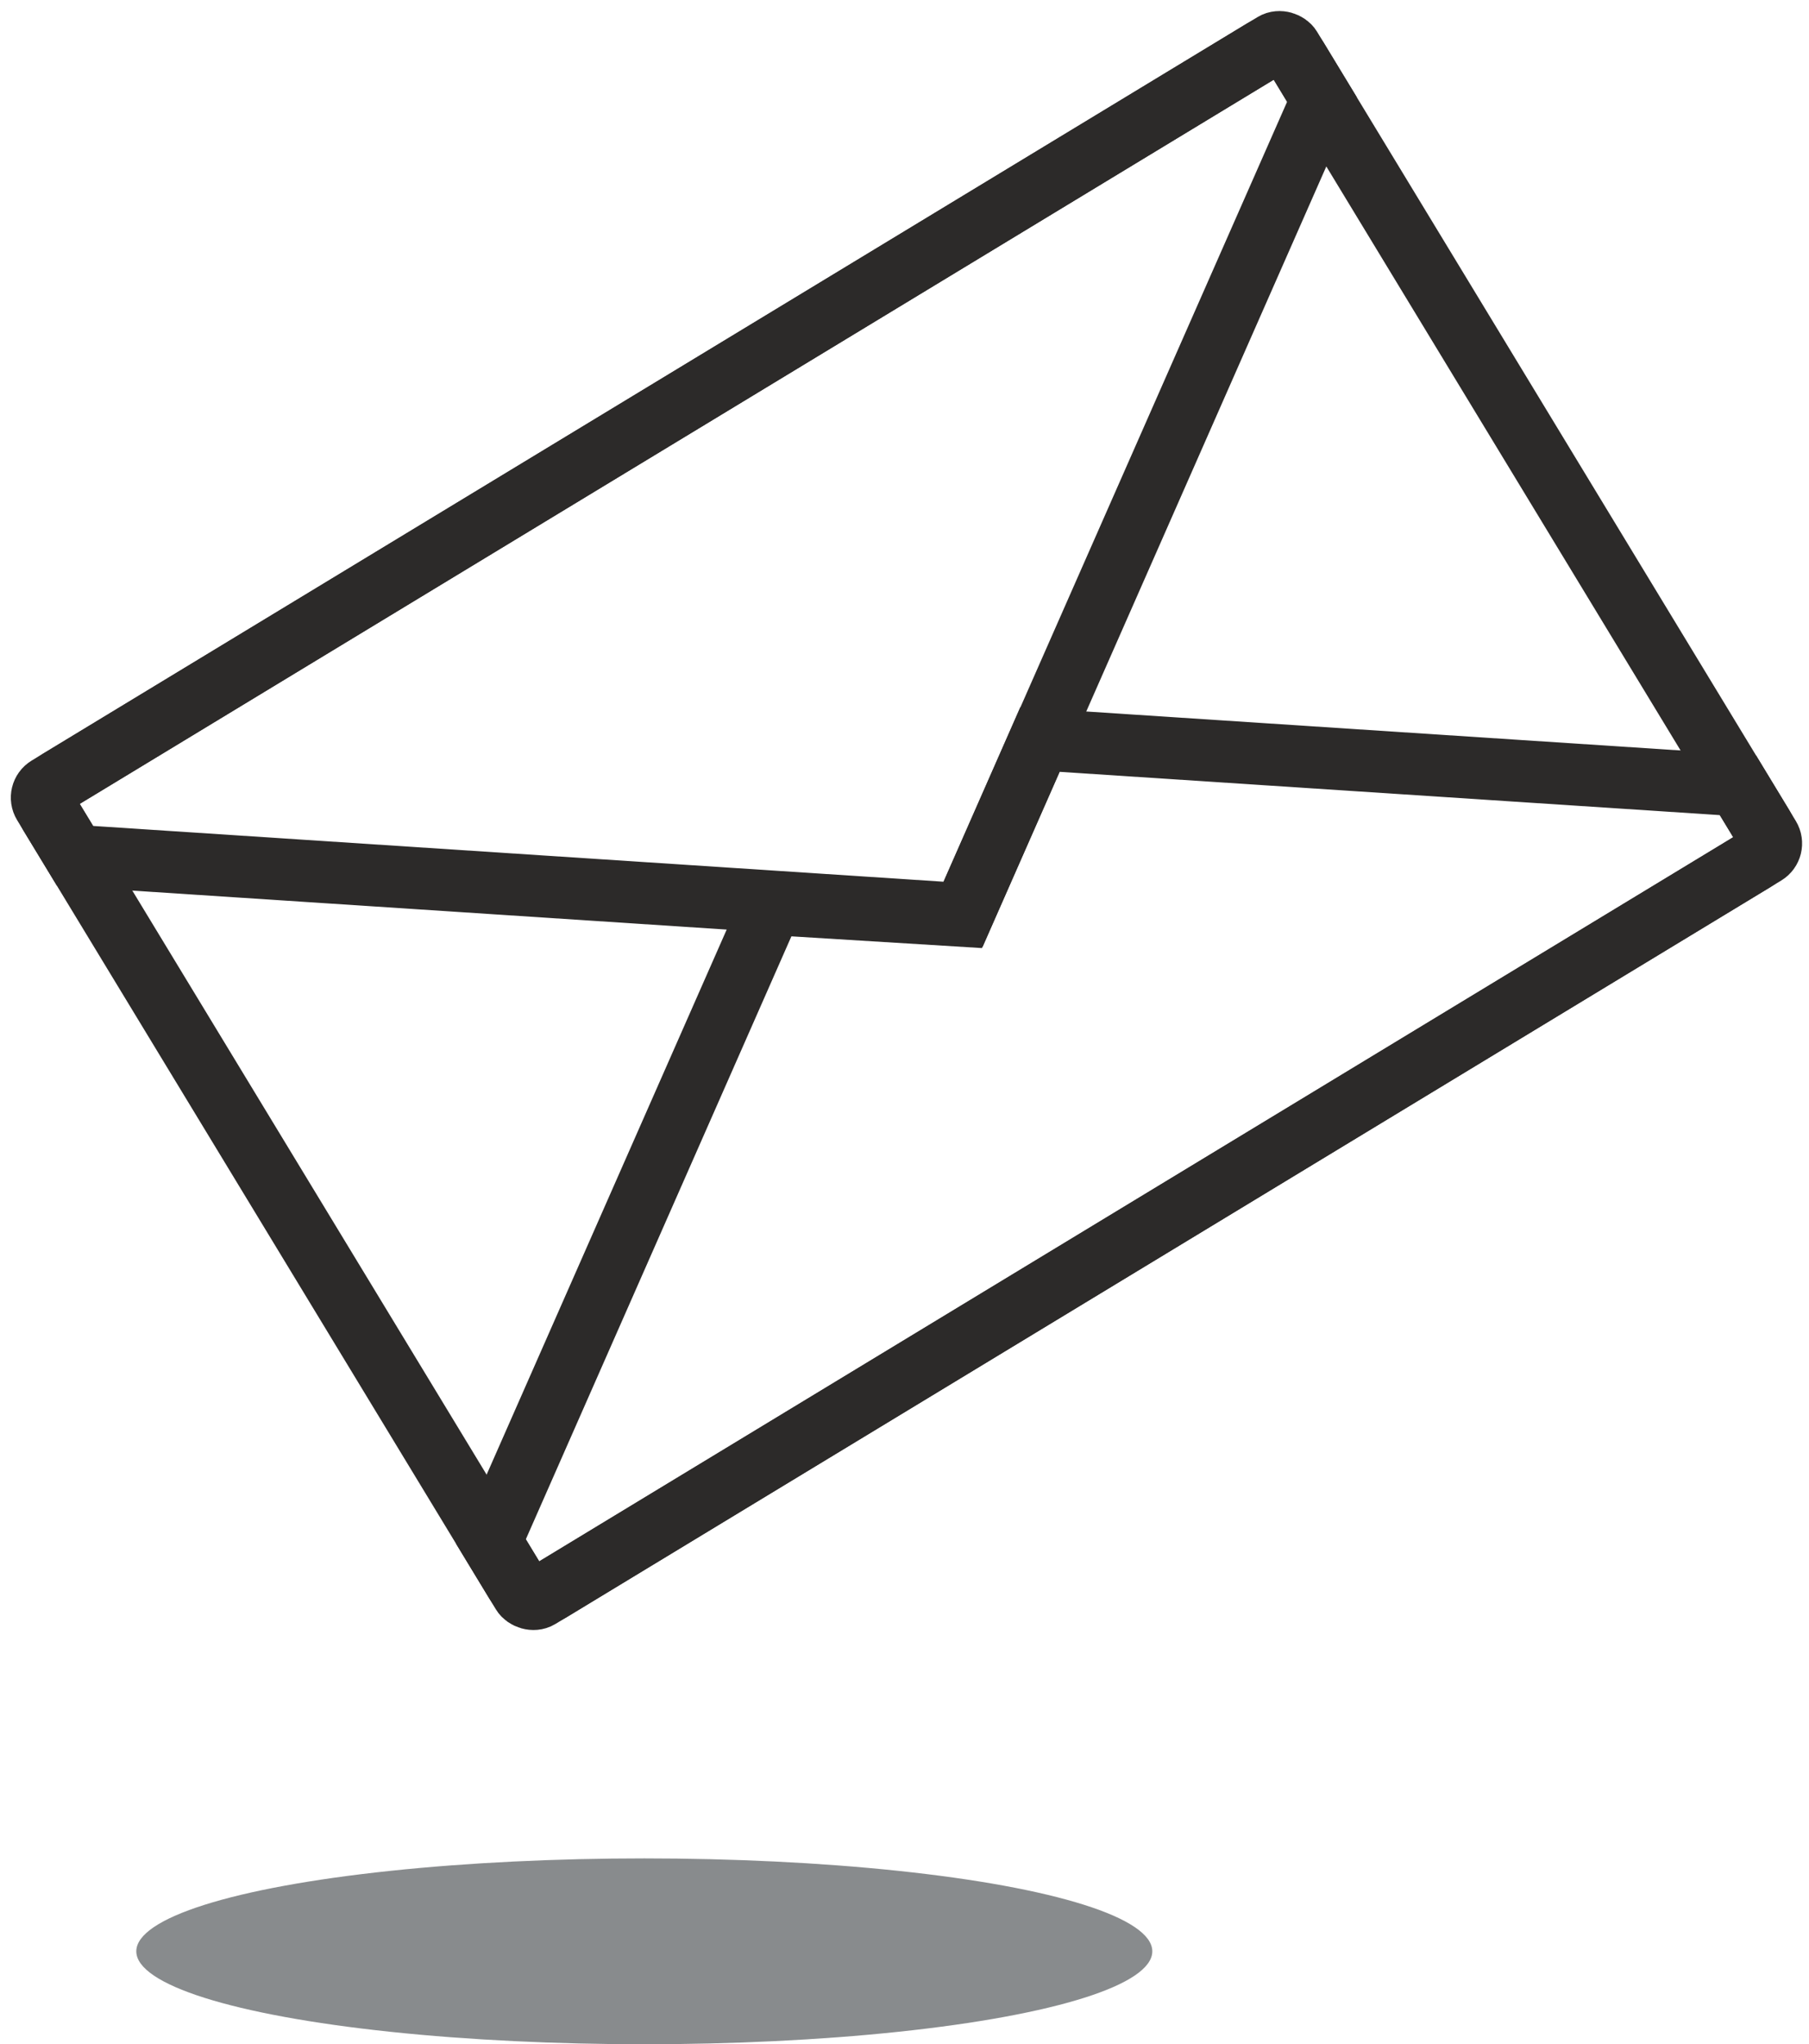 <svg width="146" height="165" viewBox="0 0 146 165" fill="none" xmlns="http://www.w3.org/2000/svg">
<rect x="3" y="64.043" width="117.705" height="76.508" rx="1" transform="rotate(-31.239 3 64.043)" stroke="#2C2A29" stroke-width="5"/>
<path d="M41.641 127.749C42.214 128.693 43.444 128.994 44.388 128.422L141.607 69.453C142.552 68.88 142.853 67.65 142.28 66.705L140.265 63.383L83.929 59.688L77.669 73.921L62.286 72.974L39.626 124.427L41.641 127.749Z" stroke="#2C2A29" stroke-width="5"/>
<path d="M4.037 65.754C3.464 64.809 3.766 63.579 4.71 63.006L101.929 4.037C102.874 3.464 104.104 3.766 104.676 4.71L106.691 8.032L77.737 73.777L6.052 69.075L4.037 65.754Z" stroke="#2C2A29" stroke-width="5"/>
<ellipse cx="52" cy="157.5" rx="41" ry="7.5" fill="#888B8D"/>
</svg>
